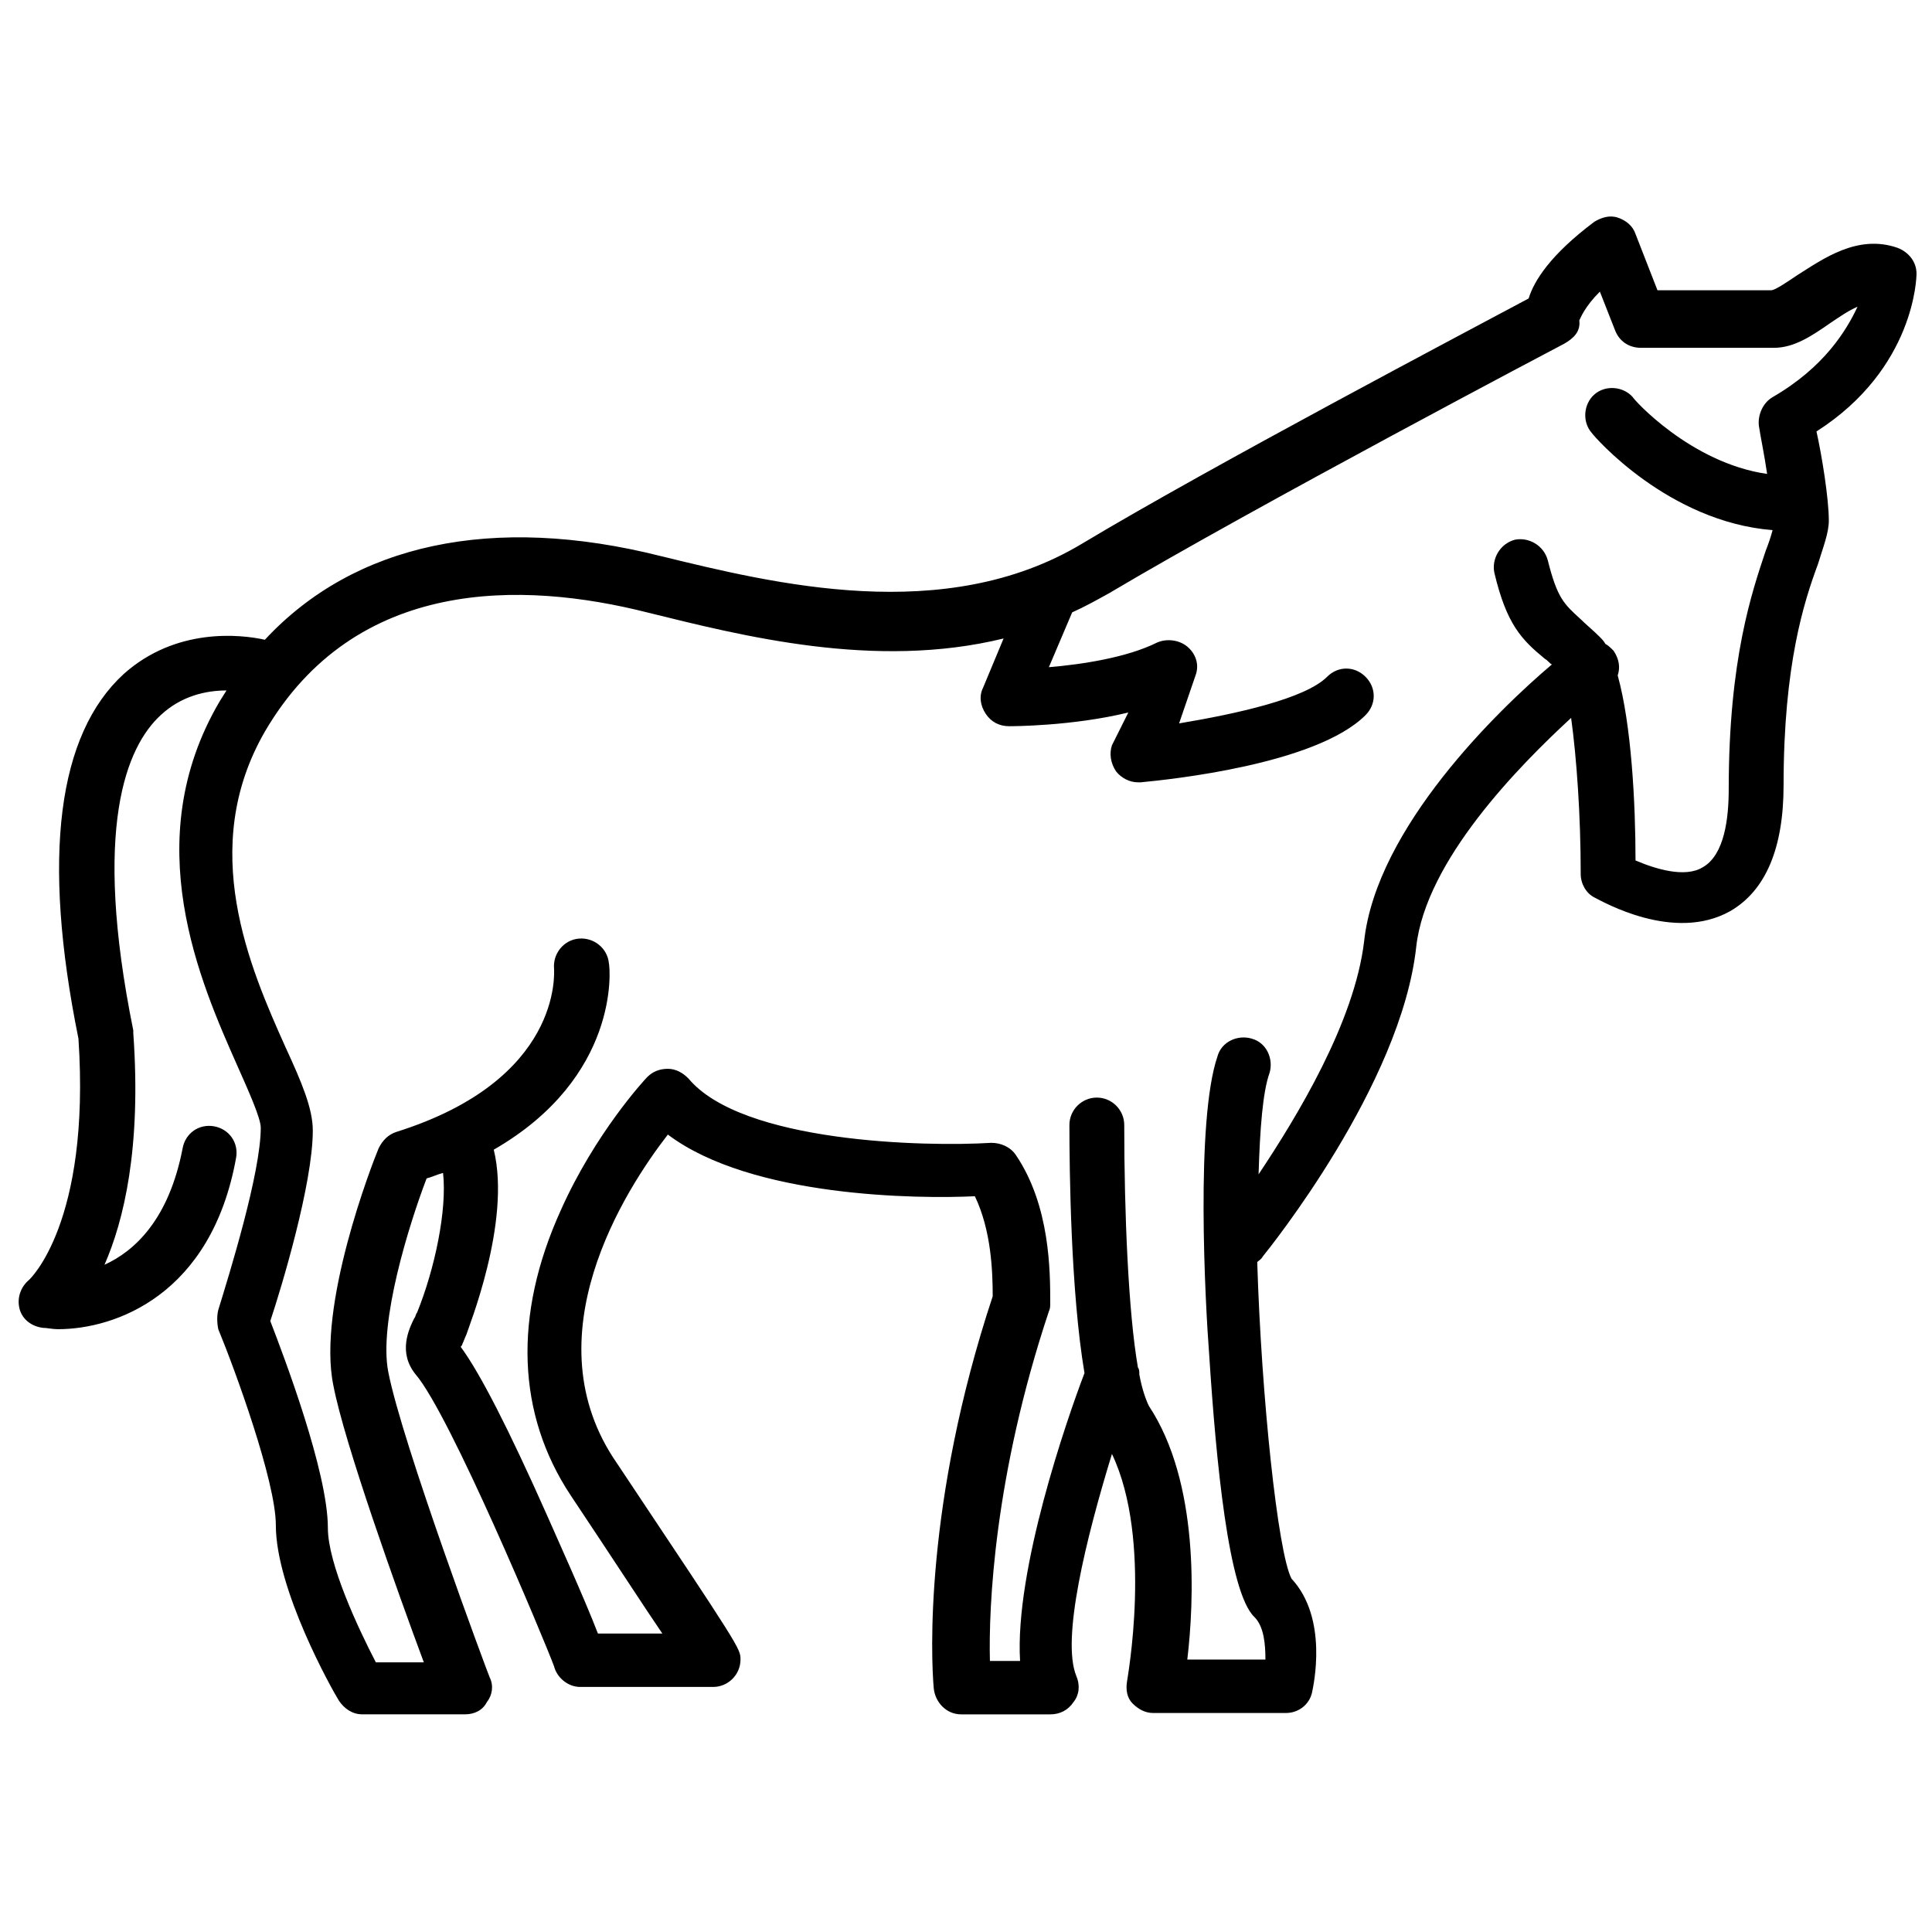 <?xml version="1.0" encoding="UTF-8"?>
<!-- Uploaded to: ICON Repo, www.svgrepo.com, Generator: ICON Repo Mixer Tools -->
<svg width="800px" height="800px" version="1.1" viewBox="144 144 512 512" xmlns="http://www.w3.org/2000/svg">
 <defs>
  <clipPath id="a">
   <path d="m148.09 201h503.81v398h-503.81z"/>
  </clipPath>
 </defs>
 <g clip-path="url(#a)">
  <path d="m651.9 216.56c0-3.269-2.18-5.812-5.086-6.902-10.535-3.633-19.613 2.906-26.516 7.266-2.18 1.453-5.812 3.996-6.902 3.996h-30.148l-5.812-14.895c-0.727-2.18-2.543-3.633-4.723-4.359-2.18-0.727-4.359 0-6.176 1.09-11.625 8.719-15.98 15.621-17.434 20.34-14.895 7.992-83.906 44.316-118.41 65.02-36.324 21.793-81.727 10.535-111.52 3.269-44.68-11.262-81.363-3.269-104.98 22.156-6.539-1.453-23.609-3.269-37.414 9.082-17.434 15.98-21.793 48.309-11.988 96.621 3.269 49.035-13.078 63.93-13.078 63.93-2.18 1.816-3.269 4.723-2.543 7.629 0.727 2.906 3.269 4.723 6.176 5.086 1.09 0 2.543 0.363 3.996 0.363 15.258 0 40.684-9.082 47.223-45.406 0.727-3.996-1.816-7.629-5.812-8.355-3.996-0.727-7.629 1.816-8.355 5.812-3.633 18.887-12.715 27.242-20.703 30.875 5.086-11.625 9.809-30.875 7.629-61.387v-0.727c-10.898-53.758-1.816-75.191 7.266-83.543 5.449-5.086 11.988-6.539 17.434-6.539-0.727 1.09-1.09 1.816-1.816 2.906-21.793 37.051-5.086 74.465 4.723 96.621 2.906 6.539 6.176 13.805 6.176 16.344 0 11.988-8.355 38.867-11.262 48.309-0.363 1.453-0.363 3.269 0 5.086 4.359 10.535 15.258 40.32 15.258 51.941 0 17.07 14.895 43.59 16.707 46.496 1.453 2.18 3.633 3.633 6.176 3.633h27.242c2.543 0 4.723-1.09 5.812-3.269 1.453-1.816 1.816-4.359 0.727-6.539-0.363-0.727-23.246-62.113-26.879-81-2.543-13.078 5.449-38.867 10.172-51.215 1.453-0.363 2.906-1.09 4.359-1.453 1.09 9.809-2.18 25.426-6.902 37.051-0.363 0.363-0.363 1.09-0.727 1.453-1.453 2.906-4.359 9.082 0.363 14.895 9.082 10.535 34.145 70.469 36.688 77.371 0.727 2.906 3.633 5.449 6.902 5.449h35.234c3.996 0 7.266-3.269 7.266-7.266 0-2.906 0-2.906-32.691-51.941-23.246-33.418 2.18-72.648 13.441-87.18 22.156 16.707 66.473 17.07 81.363 16.344 4.359 9.082 4.723 19.977 4.723 26.516-18.16 54.848-16.344 95.895-15.621 103.89 0.363 3.633 3.269 6.902 7.266 6.902h23.609c2.543 0 4.723-1.09 6.176-3.269 1.453-1.816 1.816-4.359 0.727-6.902-3.996-9.809 2.543-36.324 9.445-58.844 10.898 22.883 3.996 59.934 3.996 60.297-0.363 2.18 0 4.359 1.453 5.812 1.453 1.453 3.269 2.543 5.449 2.543h35.234c3.269 0 6.176-2.18 6.902-5.449 0.363-1.816 4.359-19.613-5.449-30.148-3.633-6.902-7.992-48.309-9.082-83.906 0.363-0.363 1.09-0.727 1.453-1.453 1.453-1.816 36.688-45.406 40.684-82.09 2.543-22.883 27.242-47.945 41.047-60.66 1.453 10.535 2.543 25.789 2.543 41.41 0 2.543 1.453 5.086 3.633 6.176s21.066 11.988 35.961 3.633c9.445-5.449 14.168-16.707 14.168-33.418 0-31.965 5.449-48.672 9.082-58.48 1.453-4.723 2.906-8.355 2.906-11.625 0-5.812-1.816-17.07-3.269-23.609 26.145-16.711 26.508-41.051 26.508-41.777zm-38.141 32.691c-2.543 1.453-3.996 4.723-3.633 7.629 0.363 2.543 1.453 7.629 2.18 12.715-20.34-2.906-35.598-19.977-35.598-20.34-2.543-2.906-7.266-3.269-10.172-0.727s-3.269 7.266-0.727 10.172c0.727 1.09 20.34 23.609 47.945 25.789-0.363 1.453-1.09 3.633-1.816 5.449-3.633 10.898-9.809 28.695-9.809 63.203 0 7.629-1.09 17.434-6.902 20.703-4.723 2.906-12.715 0.363-17.797-1.816 0-15.258-1.09-35.961-4.723-49.035 0.727-2.18 0.363-4.359-1.09-6.539-0.727-0.727-1.453-1.453-2.18-1.816-0.363-0.727-1.09-1.453-1.453-1.816-1.816-1.816-3.633-3.269-5.086-4.723-4.359-3.996-6.176-5.449-8.719-15.621-1.09-3.996-5.086-6.176-8.719-5.449-3.996 1.09-6.176 5.086-5.449 8.719 3.269 13.805 7.266 17.797 13.441 22.883 0.727 0.363 1.09 1.09 1.816 1.453-14.168 11.988-46.496 43.227-49.762 73.375-2.543 21.43-17.797 46.496-27.969 61.75 0.363-11.988 1.09-21.793 2.906-26.879 1.09-3.633-0.727-7.992-4.723-9.082-3.633-1.09-7.992 0.727-9.082 4.723-5.812 17.07-3.269 65.02-2.18 79.188 1.816 27.969 5.086 62.84 11.988 69.379 2.543 2.543 2.906 7.266 2.906 11.262h-20.703c1.816-15.258 3.269-46.859-10.172-67.199-0.727-1.453-1.816-4.359-2.543-8.355 0-0.727 0-1.453-0.363-1.816-2.543-14.531-3.633-41.047-3.633-64.293 0-3.996-3.269-7.266-7.266-7.266-3.996 0-7.266 3.269-7.266 7.266 0 11.988 0.363 44.316 3.996 65.746-4.723 12.352-18.523 52.305-17.07 76.281h-7.992c-0.363-14.168 1.09-49.035 15.621-92.625 0.363-0.727 0.363-1.453 0.363-2.18 0-8.355 0-25.789-9.082-39.23-1.453-2.18-3.996-3.269-6.539-3.269-17.434 1.09-66.109 0-80.273-17.07-1.453-1.453-3.269-2.543-5.449-2.543-2.18 0-3.996 0.727-5.449 2.18-0.727 0.727-13.805 14.895-22.883 35.234-12.715 27.969-11.625 54.121 2.543 75.555 12.352 18.523 19.613 29.785 24.336 36.688h-17.07c-3.633-9.445-10.898-25.426-13.441-31.238-10.172-22.883-17.797-37.777-22.883-44.68 0-0.363 0.363-0.363 0.363-0.727 0.363-0.727 0.727-1.816 1.09-2.543 0.363-1.453 11.988-29.785 7.266-49.035 33.418-19.25 30.875-47.945 30.512-49.398-0.363-3.996-3.996-6.902-7.992-6.539-3.996 0.363-6.902 3.996-6.539 7.992 0 1.09 2.18 29.422-41.773 43.227-2.18 0.727-3.633 2.18-4.723 4.359-1.816 4.359-16.344 41.773-11.988 62.84 2.906 15.258 17.07 54.848 23.973 73.375h-12.715c-4.723-9.082-12.715-26.152-12.715-35.598 0-14.895-11.625-45.406-15.258-54.848 2.906-8.719 11.262-36.324 11.262-50.488 0-5.812-2.906-12.715-7.266-22.156-9.445-21.066-23.246-52.668-5.449-83.543 23.973-41.047 68.289-39.957 101.34-31.602 25.062 6.176 60.297 15.258 94.441 6.902l-5.449 13.078c-1.09 2.18-0.727 4.723 0.727 6.902 1.453 2.18 3.633 3.269 6.176 3.269 0.727 0 16.707 0 31.602-3.633l-4.344 8.695c-0.727 2.18-0.363 4.723 1.09 6.902 1.453 1.816 3.633 2.906 5.812 2.906h0.727c7.629-0.727 46.496-4.723 59.57-17.797 2.906-2.906 2.906-7.266 0-10.172s-7.266-2.906-10.172 0c-5.812 5.812-23.973 9.809-39.23 12.352l4.359-12.715c1.09-2.906 0-5.812-2.18-7.629-2.18-1.816-5.449-2.18-7.992-1.09-7.992 3.996-19.977 5.812-28.695 6.539l6.176-14.531c3.269-1.453 6.539-3.269 9.809-5.086 38.504-22.883 119.87-65.746 120.59-66.109 2.543-1.453 4.359-3.269 3.996-6.176 0.363-0.727 1.453-3.633 5.449-7.629l3.996 10.172c1.09 2.906 3.633 4.723 6.902 4.723h35.234c5.449 0 10.172-3.269 14.895-6.539 2.18-1.453 4.723-3.269 7.266-4.359-2.91 6.18-8.723 15.988-22.527 23.977z"/>
 </g>
</svg>